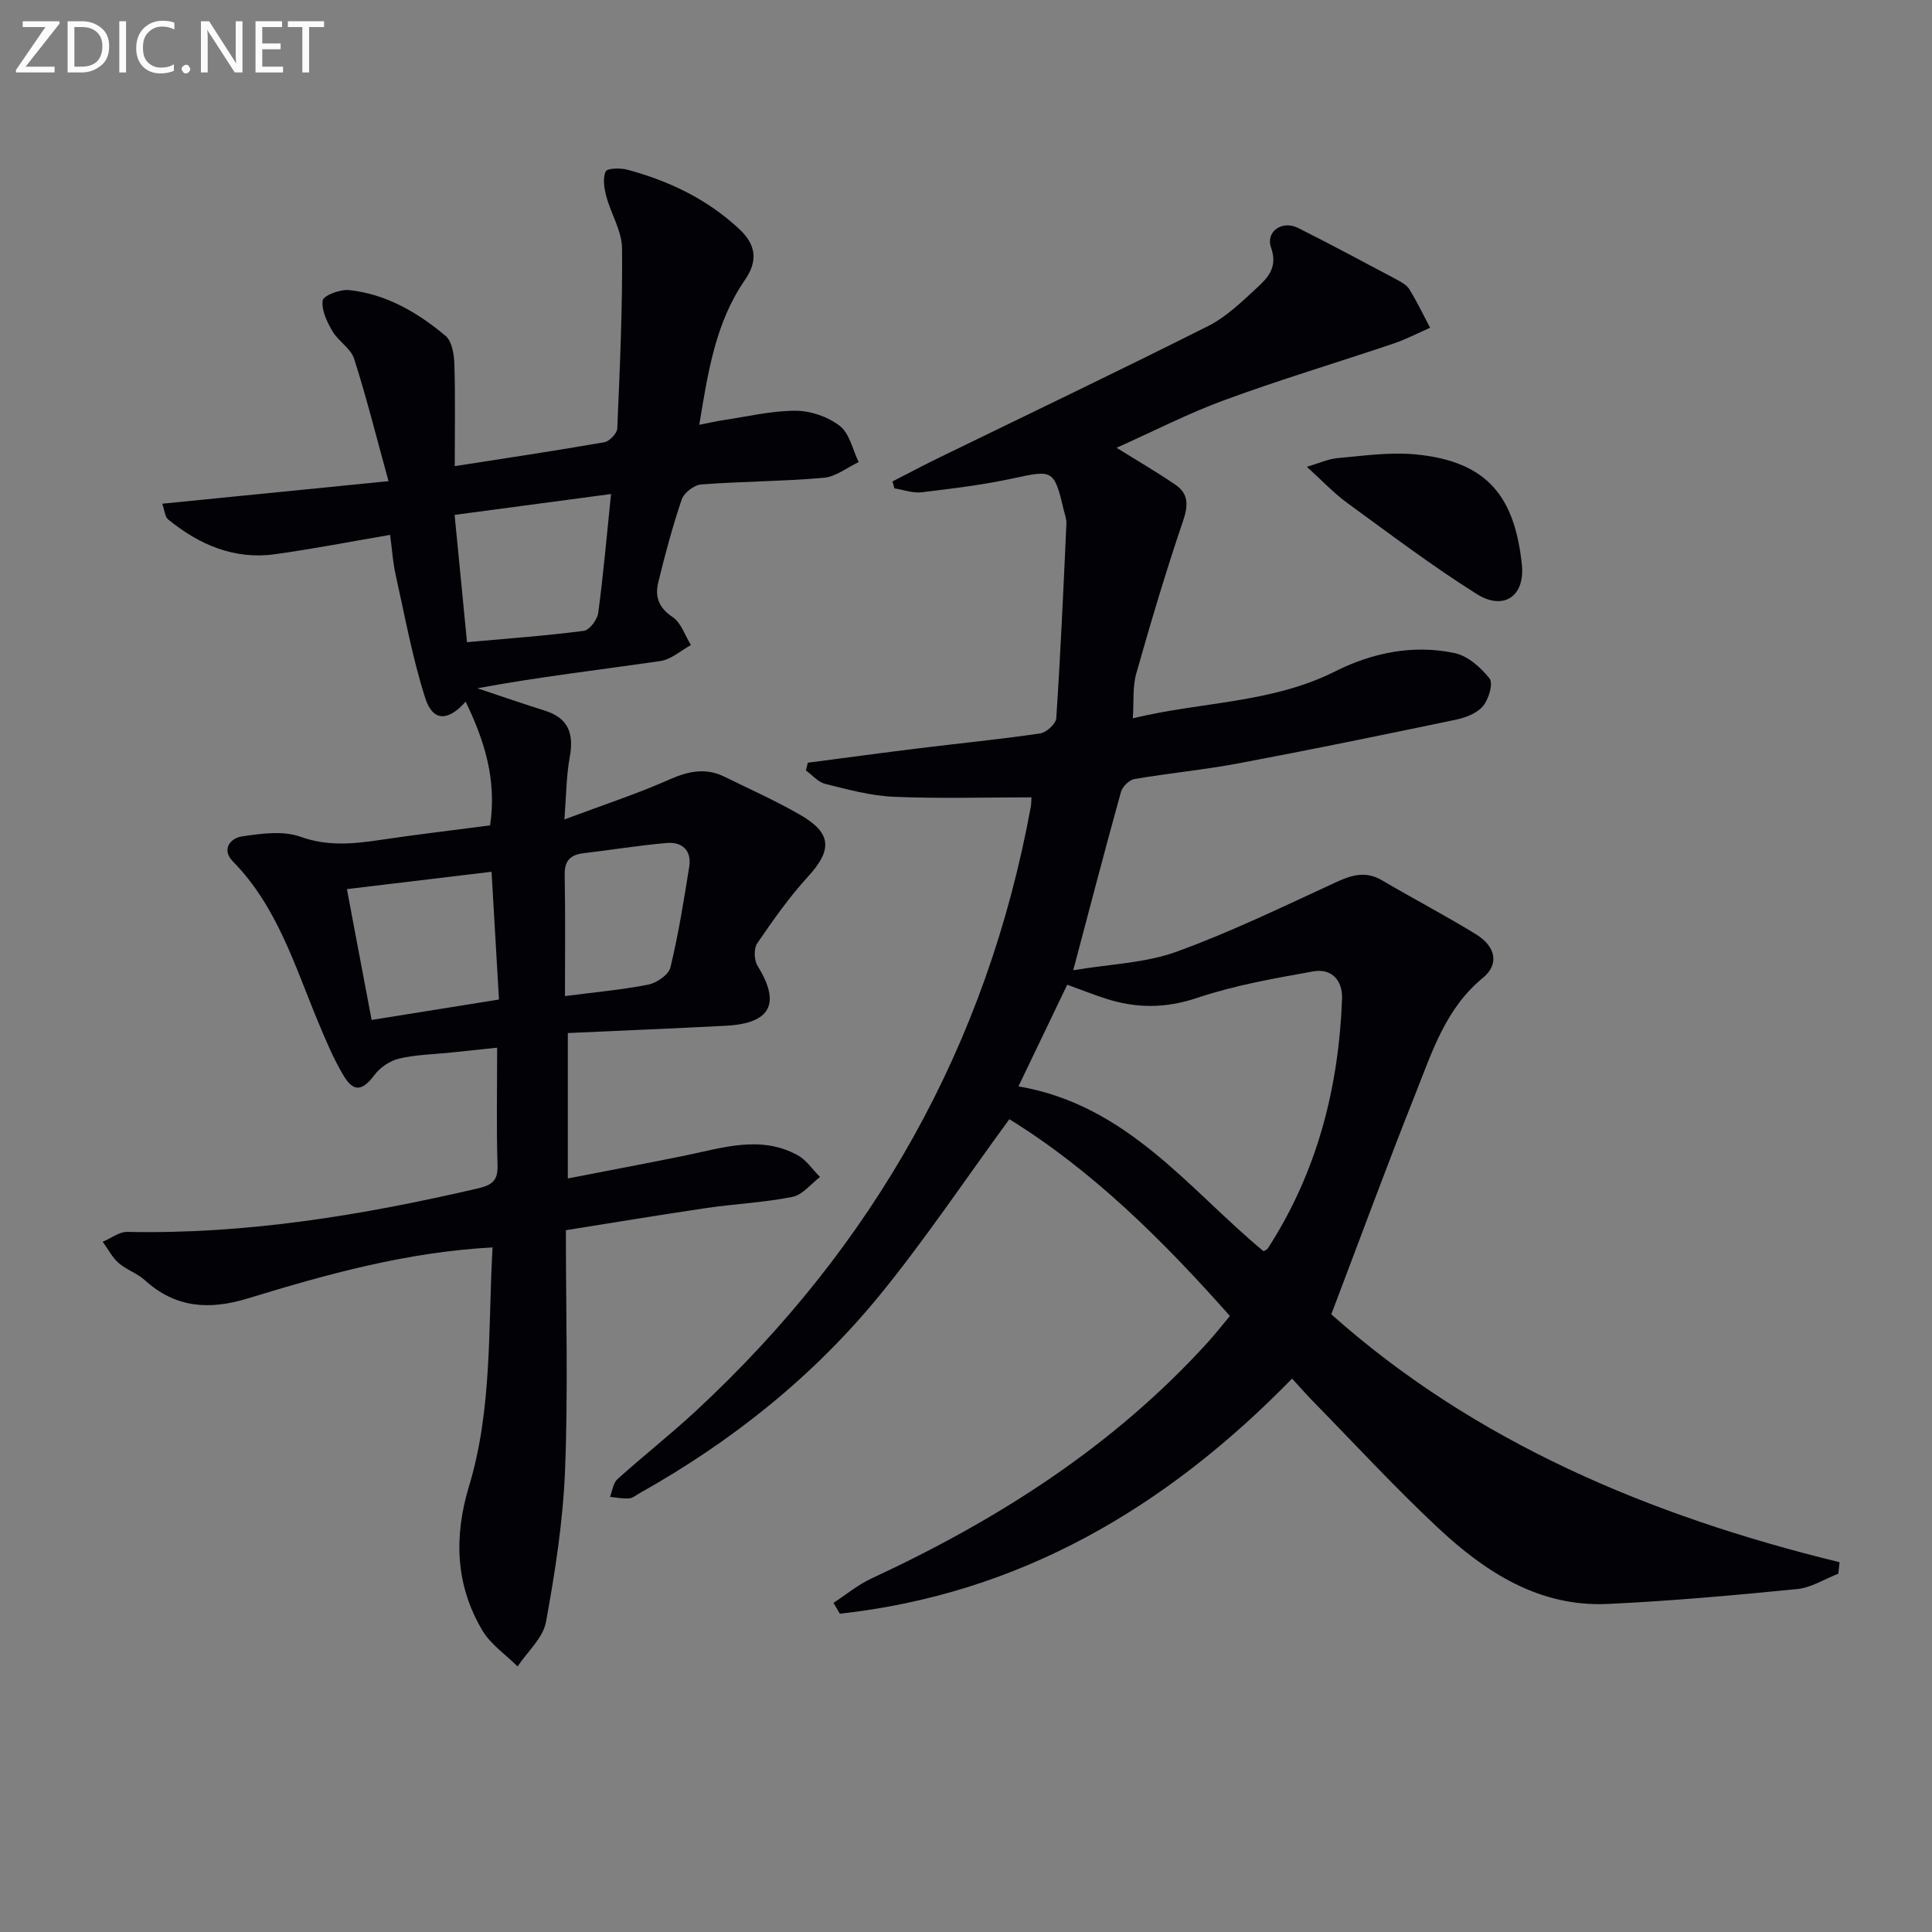 <svg enable-background="new 0 0 400 400" viewBox="0 0 400 400" xmlns="http://www.w3.org/2000/svg"><rect x="0" y="0" width="400" height="400" fill="#808080" stroke="none"/><path d="m380.6 325.82c-2.84 1.1-5.61 2.89-8.53 3.18-13.05 1.29-26.13 2.47-39.23 3.08-14.13.65-25.24-6.54-35.02-15.67-8.99-8.4-17.35-17.48-25.97-26.28-1.38-1.41-2.68-2.91-4.34-4.71-26.08 26.75-56.43 44.6-93.63 48.68-.44-.75-.88-1.49-1.31-2.24 2.6-1.7 5.04-3.74 7.83-5.04 26.21-12.16 50.21-27.44 69.78-49.04 1.44-1.59 2.77-3.3 4.46-5.32-13.87-15.65-28.46-30.13-45.67-40.74-9.37 12.82-17.51 24.99-26.72 36.29-13.8 16.93-30.7 30.41-49.78 41.11-.73.41-1.45 1.04-2.22 1.1-1.31.1-2.64-.18-3.96-.31.5-1.24.65-2.86 1.55-3.67 5.32-4.79 10.96-9.22 16.2-14.08 36.81-34.12 60.31-75.65 69.38-125.16.11-.61.09-1.25.13-1.92-9.66 0-19.13.29-28.56-.12-4.74-.2-9.47-1.51-14.12-2.66-1.48-.36-2.68-1.82-4.01-2.78.13-.54.26-1.07.39-1.61 7.63-.99 15.25-2.03 22.88-2.97 8.41-1.04 16.85-1.86 25.23-3.09 1.28-.19 3.26-1.99 3.33-3.15.89-13.43 1.49-26.87 2.1-40.32.04-.96-.36-1.95-.59-2.92-1.92-8.19-2.28-8.2-10.25-6.46-6.29 1.37-12.73 2.15-19.13 2.92-1.82.22-3.76-.51-5.64-.81-.13-.48-.27-.95-.4-1.43 3.13-1.6 6.23-3.26 9.39-4.8 18.67-9.1 37.42-18.05 55.97-27.38 3.78-1.9 7-5.06 10.17-7.98 2.26-2.08 4.26-4.27 2.86-8.23-1.19-3.35 2.29-5.75 5.59-4.09 6.82 3.42 13.54 7.03 20.28 10.61 1.01.54 2.19 1.17 2.75 2.08 1.58 2.56 2.88 5.3 4.3 7.97-2.57 1.12-5.07 2.43-7.72 3.32-11.6 3.91-23.34 7.42-34.83 11.64-7.58 2.78-14.82 6.51-22.37 9.89 4.27 2.66 8.35 5.02 12.23 7.68 2.69 1.85 2.63 4.24 1.55 7.43-3.55 10.44-6.69 21.02-9.7 31.63-.78 2.76-.48 5.83-.71 9.27 14-3.43 28.65-3.07 41.88-9.71 7.7-3.87 16.15-5.61 24.72-3.8 2.73.57 5.46 2.98 7.26 5.28.79 1.01-.18 4.3-1.37 5.71-1.25 1.49-3.61 2.39-5.64 2.81-14.93 3.12-29.87 6.19-44.85 9.01-7.17 1.35-14.46 2.04-21.66 3.27-1.08.18-2.49 1.56-2.79 2.65-3.28 11.79-6.36 23.64-9.89 36.94 7.6-1.28 14.88-1.48 21.37-3.83 11.32-4.1 22.2-9.41 33.16-14.45 3.24-1.49 6.09-2.28 9.4-.34 6.44 3.79 13.08 7.26 19.45 11.17 4.13 2.54 4.86 6.22 1.44 9.02-7.68 6.29-10.48 15.23-13.89 23.81-5.94 14.93-11.48 30.02-17.5 45.85 29.59 26.4 65.94 41.75 105.23 51.33-.08.8-.17 1.59-.26 2.38zm-169.74-100.9c22.57 3.86 35.19 21.22 50.73 34.13.33-.2.72-.3.88-.55 10.19-15.74 14.7-33.2 15.39-51.74.14-3.75-2.16-6.32-5.94-5.65-8.1 1.45-16.3 2.88-24.06 5.49-6.54 2.2-12.62 2.19-18.93.15-2.64-.85-5.23-1.88-7.97-2.88-3.53 7.35-6.86 14.3-10.1 21.05z" fill="#010106"/><path d="m101.98 258.26c-17.89.97-34.34 5.57-50.66 10.56-7.98 2.44-14.98 2.01-21.35-3.79-1.57-1.43-3.81-2.13-5.41-3.54-1.35-1.18-2.21-2.92-3.29-4.4 1.7-.71 3.41-2.08 5.1-2.04 24.62.52 48.66-3.45 72.52-8.99 2.93-.68 4.23-1.57 4.12-4.83-.25-7.8-.08-15.62-.08-24.32-3.42.36-6.45.68-9.49 1-3.6.38-7.28.43-10.78 1.25-1.9.44-3.96 1.84-5.14 3.41-2.41 3.23-4.26 3.66-6.35.18-2.12-3.52-3.72-7.38-5.31-11.19-4.84-11.62-8.46-23.85-17.64-33.21-2.44-2.49-.51-4.83 1.87-5.18 3.99-.59 8.5-1.22 12.11.07 5.71 2.04 11.04 1.48 16.66.64 7.51-1.12 15.05-2 22.61-2.99 1.42-9.56-1.21-17.62-5.06-25.62-3.66 4.13-6.81 4.13-8.37-.75-2.66-8.32-4.22-16.99-6.13-25.54-.57-2.54-.73-5.17-1.14-8.24-8.28 1.41-16.06 2.93-23.9 4.01-8.41 1.16-15.63-1.99-22.03-7.18-.71-.58-.77-1.95-1.25-3.28 15.48-1.54 30.46-3.04 46.85-4.67-2.48-9-4.54-17.25-7.12-25.34-.69-2.16-3.28-3.63-4.49-5.71-1.13-1.94-2.32-4.38-2.01-6.38.16-1.01 3.64-2.33 5.47-2.13 7.67.82 14.17 4.63 19.95 9.47 1.33 1.11 1.77 3.81 1.83 5.8.22 6.8.08 13.61.08 21.18 10.56-1.65 20.79-3.17 30.98-4.95 1.06-.19 2.63-1.84 2.67-2.86.53-12.41 1.1-24.84.99-37.25-.03-3.62-2.3-7.18-3.27-10.84-.44-1.65-.76-3.72-.11-5.12.32-.69 3.08-.74 4.54-.34 8.61 2.33 16.49 6.09 23.1 12.27 3.48 3.25 3.93 6.56 1.16 10.57-6.03 8.74-7.62 18.9-9.43 29.96 2.1-.41 3.43-.73 4.77-.93 5.06-.75 10.12-1.98 15.18-1.98 3.1 0 6.71 1.25 9.15 3.15 2.02 1.57 2.65 4.92 3.9 7.48-2.41 1.13-4.75 3.04-7.23 3.25-8.44.74-16.94.74-25.39 1.38-1.45.11-3.54 1.72-4.01 3.09-1.92 5.64-3.46 11.42-4.87 17.21-.71 2.9.08 5.24 2.97 7.15 1.77 1.17 2.56 3.82 3.8 5.8-2.1 1.14-4.1 2.99-6.32 3.31-12.62 1.83-25.29 3.3-37.91 5.64 4.67 1.55 9.32 3.16 14.01 4.64 4.95 1.56 6.01 4.86 5.12 9.66-.71 3.84-.7 7.81-1.1 12.86 7.93-2.97 15-5.28 21.77-8.28 3.93-1.74 7.52-2.47 11.41-.55 5.22 2.57 10.56 4.95 15.6 7.85 6.62 3.8 6.71 7.29 1.66 12.81-3.9 4.26-7.27 9.05-10.53 13.84-.73 1.08-.63 3.5.1 4.67 4.82 7.75 2.73 11.89-6.57 12.37-10.78.56-21.57 1-32.73 1.51v30.11c8.2-1.6 16.24-3.11 24.26-4.74 7.78-1.58 15.59-4.29 23.3-.09 1.83 1 3.12 2.99 4.66 4.52-1.89 1.43-3.61 3.7-5.7 4.12-5.85 1.17-11.87 1.44-17.78 2.3-9.65 1.42-19.28 3.03-29.14 4.6 0 16.99.47 33.32-.17 49.61-.41 10.55-2.05 21.1-3.95 31.5-.61 3.32-3.85 6.15-5.88 9.21-2.47-2.47-5.58-4.56-7.3-7.47-5.57-9.38-5.9-19.41-2.77-29.79 4.88-16.12 3.94-32.8 4.89-49.5zm24.53-155.98c-11.14 1.49-21.61 2.88-32.39 4.32.87 8.88 1.71 17.5 2.57 26.36 8.7-.79 16.47-1.34 24.18-2.35 1.18-.15 2.8-2.32 2.99-3.72 1.07-8.01 1.77-16.08 2.65-24.61zm-49.57 108.89c8.67-1.39 17.23-2.76 26.37-4.23-.53-9.08-1.03-17.59-1.54-26.45-10.25 1.23-19.82 2.38-29.95 3.59 1.68 8.89 3.33 17.61 5.12 27.09zm40.03-4.94c6.29-.82 11.83-1.3 17.26-2.38 1.75-.35 4.21-2.04 4.57-3.54 1.66-6.87 2.79-13.88 3.9-20.88.53-3.34-1.46-5.17-4.64-4.9-5.75.49-11.46 1.44-17.2 2.11-2.74.32-4.01 1.52-3.95 4.5.16 8.42.06 16.83.06 25.09z" fill="#010106"/><path d="m270.57 96.65c2.46-.72 4.41-1.63 6.42-1.81 5.28-.47 10.65-1.25 15.88-.78 15.47 1.4 20.74 9.19 22.21 22.77.71 6.61-3.75 9.68-9.37 6.14-9.24-5.83-17.99-12.44-26.83-18.88-2.75-2.01-5.12-4.56-8.31-7.44z" fill="#010106"/><g fill="#fafbfa"><path d="m12.4 4.8-7.1 9h6v1.2h-8v-.5l6.1-8.9h-4.7v-1.2h7.6v.4z"/><path d="m14 14v-9.6h3c1.6 0 2.9.5 4 1.4s1.6 2.2 1.6 3.8-.5 3-1.6 3.9-2.4 1.5-4 1.5h-3zm1.4-8.4v8.2h1.6c1.3 0 2.4-.4 3.1-1.1s1.1-1.8 1.1-3.1-.4-2.3-1.2-3-1.8-1-3.1-1z"/><path d="m26.1 4.4v10.6h-1.4v-10.6z"/><path d="m36.1 14.6c-.8.4-1.8.6-2.9.6-1.5 0-2.7-.5-3.6-1.4s-1.4-2.2-1.4-3.8c0-1.7.5-3.1 1.5-4.1s2.3-1.6 3.9-1.6c1 0 1.8.1 2.5.4v1.4c-.8-.4-1.6-.6-2.5-.6-1.2 0-2.1.4-2.9 1.2s-1.1 1.8-1.1 3.2c0 1.3.3 2.3 1 3s1.6 1.1 2.7 1.1c1 0 2-.2 2.7-.7v1.3z"/><path d="m37.6 14.3c0-.2.1-.5.3-.6s.4-.3.6-.3c.3 0 .5.1.6.3s.3.4.3.6-.1.4-.3.6-.4.3-.6.3c-.3 0-.5-.1-.6-.3s-.3-.4-.3-.6z"/><path d="m50.2 15h-1.6l-5.3-8.2c-.2-.2-.3-.5-.4-.7 0 .2.1.7.1 1.5v7.4h-1.4v-10.6h1.7l5.2 8.1c.2.4.4.6.4.7 0-.3-.1-.8-.1-1.5v-7.3h1.4z"/><path d="m58.6 15h-5.7v-10.6h5.5v1.2h-4.1v3.4h3.8v1.2h-3.8v3.6h4.3z"/><path d="m67.1 5.6h-3.1v9.4h-1.4v-9.4h-3v-1.2h7.5z"/></g></svg>